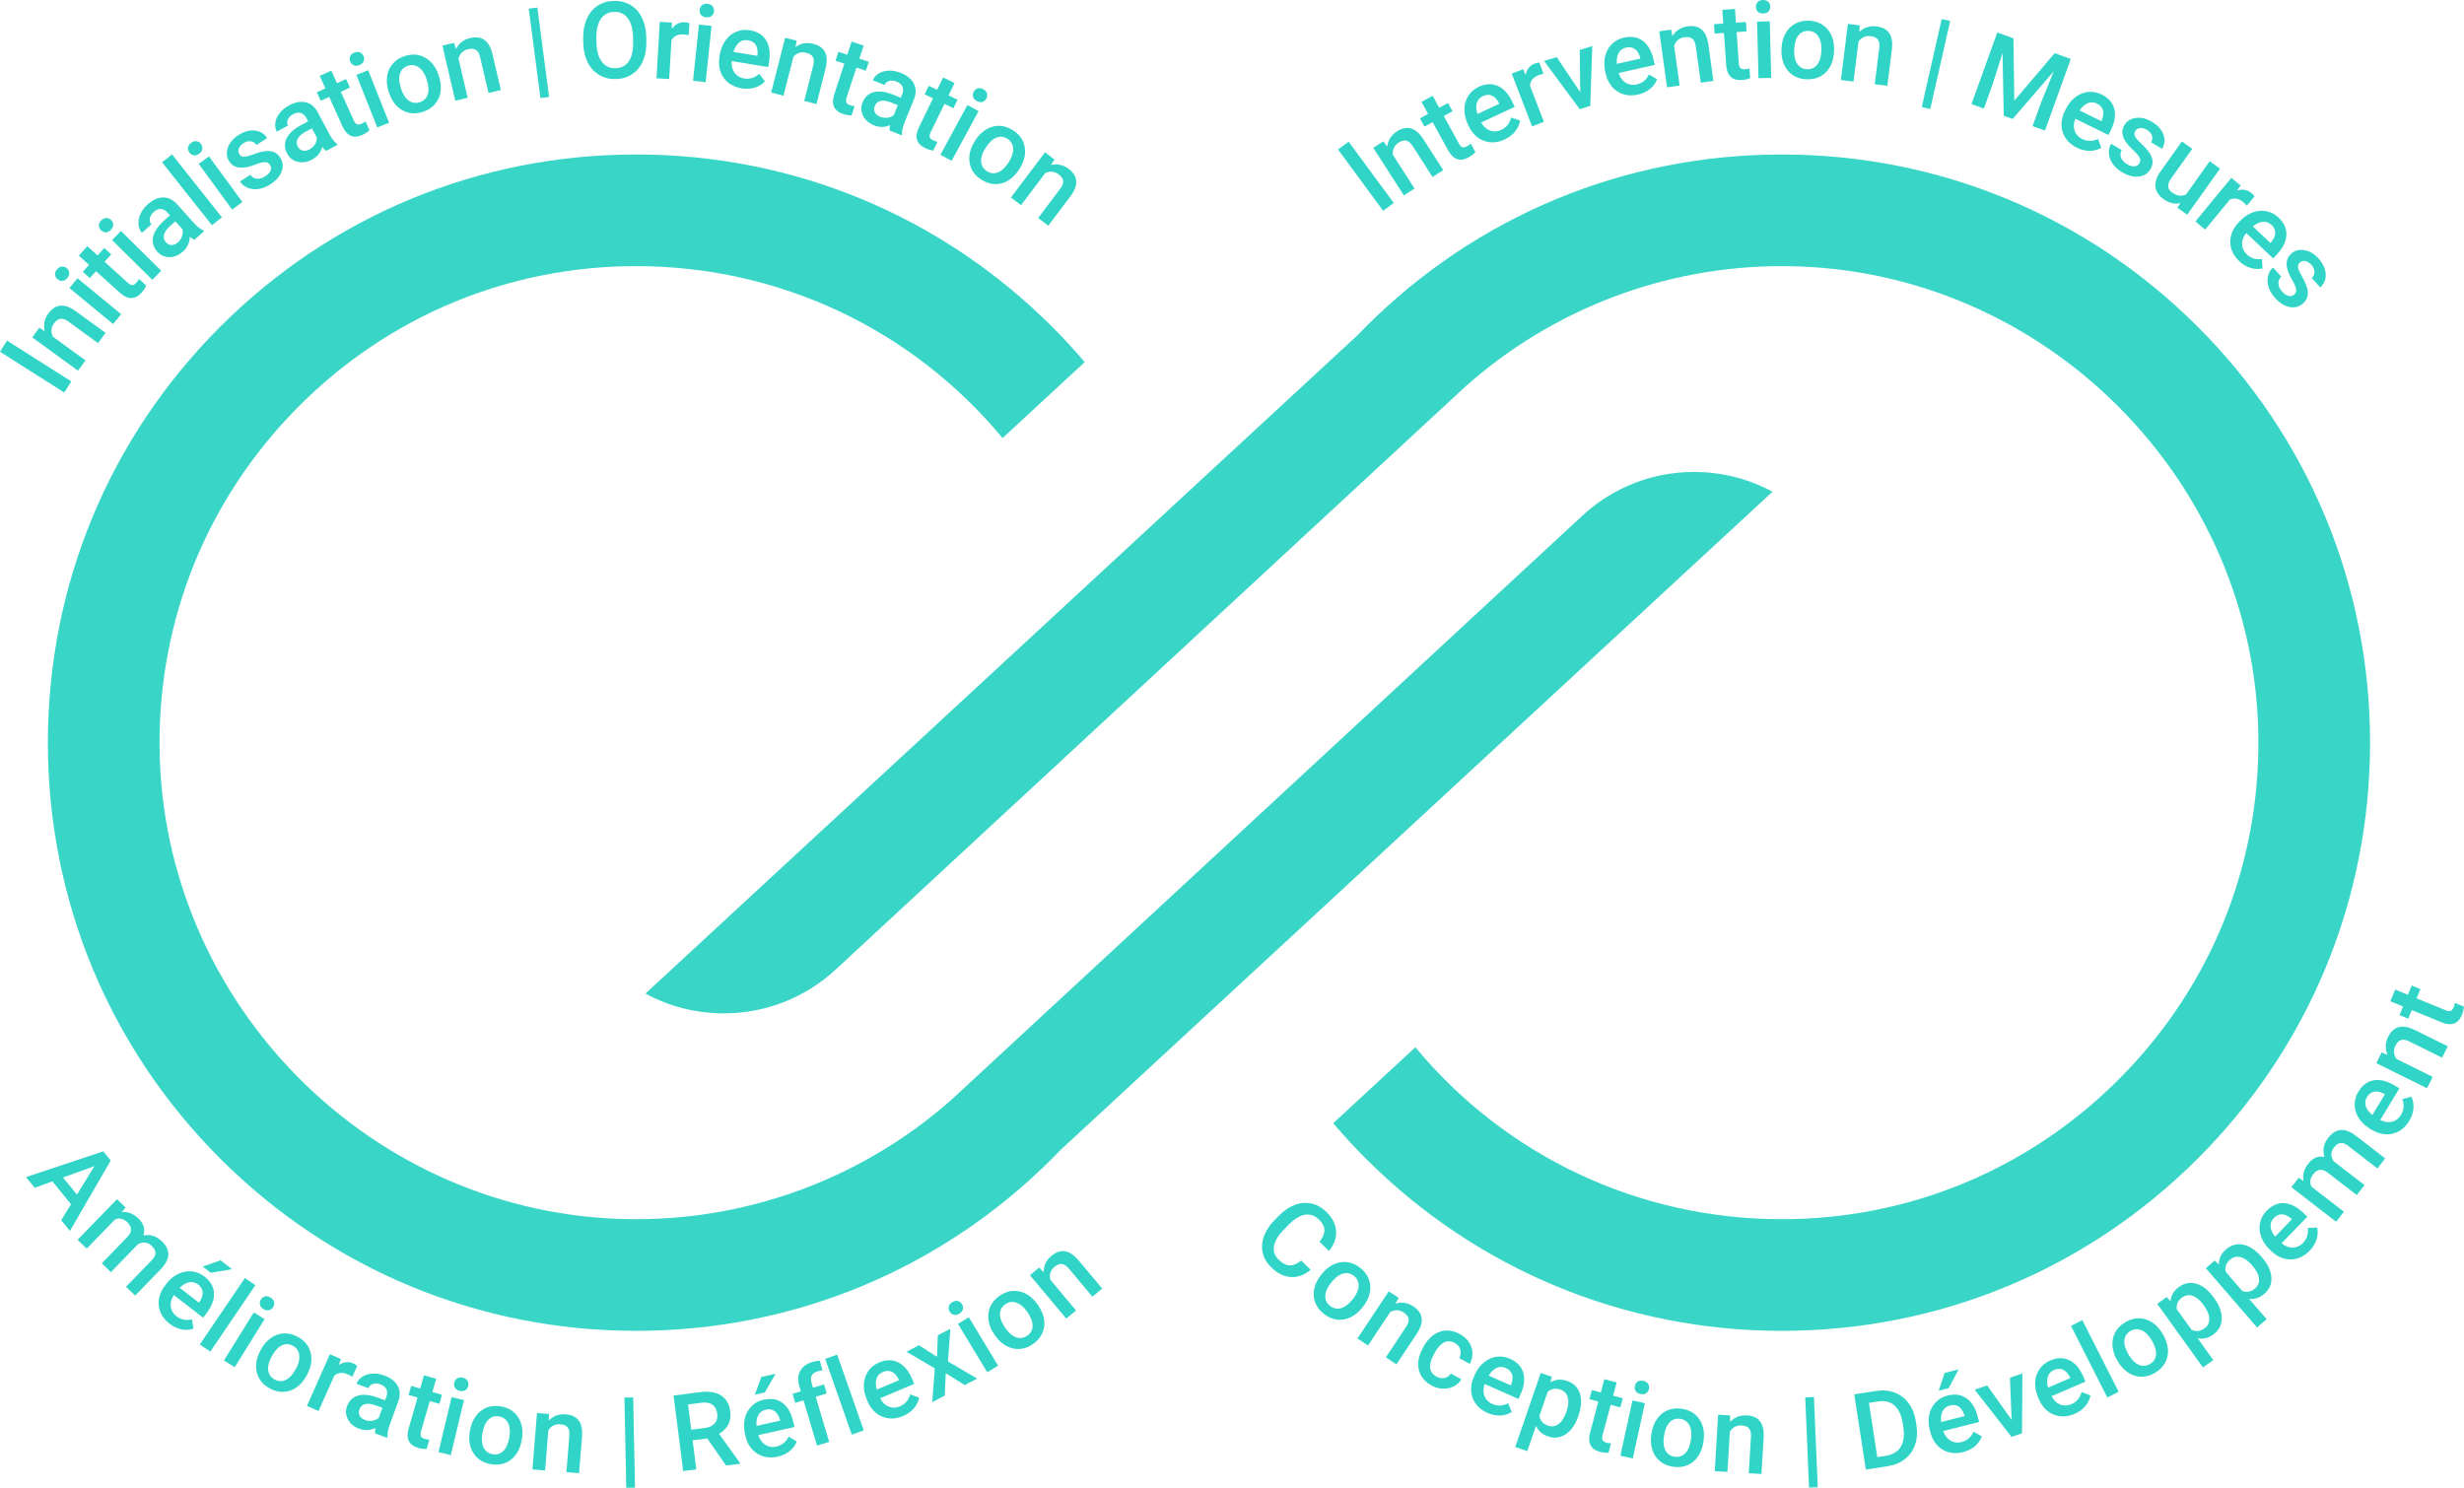 <?xml version="1.0" encoding="UTF-8"?>
<svg id="Layer_3" data-name="Layer 3" xmlns="http://www.w3.org/2000/svg" viewBox="0 0 1909.92 1153.43">
  <defs>
    <style>
      .cls-1 {
        fill: #39d6c8;
      }

      .cls-2 {
        fill: #30d5c8;
      }
    </style>
  </defs>
  <g>
    <path class="cls-1" d="M1381.12,1031.76c-121.8,0-236.31-47.44-322.44-133.56-8.76-8.76-17.21-17.92-25.27-27.41l63.69-58.9c69.84,84.24,172.89,133.31,284.01,133.31,99.1,0,192.2-38.84,262.17-109.37,69.96-70.52,108.05-163.94,107.26-263.06-1.59-199.98-165.58-364.37-365.55-366.43l-3.9-.02c-90.28,0-177.26,33.06-244.91,93.09l-488.47,452.29c-23.62,21.88-54.35,33.92-86.52,33.92-21.74,0-42.49-5.31-60.88-15.34l552.19-510.61,1.97-2.03c1.39-1.44,2.79-2.88,4.21-4.31,86.12-86.12,200.64-133.56,322.44-133.56s236.31,47.44,322.43,133.56c86.12,86.12,133.56,200.63,133.56,322.44s-47.44,236.31-133.56,322.43c-86.12,86.12-200.63,133.56-322.43,133.56Z"/>
    <path class="cls-1" d="M493.1,1031.76c-121.8,0-236.31-47.44-322.43-133.56-86.12-86.12-133.56-200.63-133.56-322.44s47.44-236.31,133.56-322.44c86.13-86.12,200.64-133.56,322.43-133.56s236.31,47.43,322.44,133.56c8.76,8.76,17.21,17.92,25.27,27.41l-63.69,58.9c-69.84-84.24-172.89-133.31-284.01-133.31-99.1,0-192.2,38.84-262.17,109.37-69.96,70.51-108.05,163.94-107.26,263.06,1.59,199.98,165.57,364.36,365.54,366.43l3.88.02c90.28,0,177.27-33.06,244.93-93.09l488.47-452.29c23.62-21.88,54.35-33.93,86.52-33.93,21.74,0,42.49,5.31,60.88,15.35l-552.19,510.61-1.98,2.04c-1.39,1.44-2.78,2.87-4.2,4.3-86.12,86.12-200.64,133.56-322.44,133.56Z"/>
  </g>
  <g>
    <path class="cls-2" d="M55.29,295.7l-5.47,8.62L0,272.69l5.47-8.62,49.81,31.63Z"/>
    <path class="cls-2" d="M30.47,254.06l4.26,2.75c-1.26-4.93-.33-9.52,2.77-13.78,5.38-7.38,12.34-8.06,20.89-2.03l23.42,17.06-5.8,7.96-22.96-16.73c-2.25-1.64-4.27-2.37-6.06-2.18-1.79.18-3.49,1.38-5.09,3.58-2.34,3.21-2.63,6.66-.87,10.35l25.22,18.38-5.8,7.96-35.44-25.82,5.46-7.5Z"/>
    <path class="cls-2" d="M44.64,216.55c-1.17-.96-1.83-2.13-1.99-3.51-.16-1.38.33-2.75,1.46-4.13,1.13-1.38,2.4-2.12,3.79-2.24,1.39-.11,2.67.31,3.84,1.27,1.15.95,1.79,2.11,1.93,3.48.14,1.38-.35,2.75-1.49,4.13s-2.39,2.12-3.76,2.23c-1.37.11-2.63-.3-3.78-1.25ZM93.92,243.61l-6.26,7.6-33.84-27.89,6.26-7.6,33.84,27.89Z"/>
    <path class="cls-2" d="M67.71,190.89l7.91,7.14,5.19-5.74,5.41,4.89-5.19,5.74,18.16,16.41c1.24,1.12,2.36,1.69,3.36,1.69,1,0,2.06-.62,3.21-1.88.76-.84,1.43-1.78,2.01-2.83l5.65,5.11c-1.04,2.08-2.26,3.89-3.66,5.44-5.07,5.61-10.7,5.62-16.9.03l-18.44-16.65-4.84,5.35-5.41-4.89,4.84-5.35-7.91-7.15,6.6-7.31Z"/>
    <path class="cls-2" d="M78.31,178.54c-1.08-1.06-1.63-2.29-1.67-3.67-.04-1.38.57-2.71,1.82-3.98,1.25-1.27,2.58-1.9,3.97-1.89,1.39.01,2.63.55,3.71,1.61,1.06,1.04,1.6,2.26,1.62,3.64.02,1.38-.6,2.71-1.85,3.98-1.25,1.27-2.57,1.9-3.94,1.89-1.38,0-2.59-.54-3.65-1.58ZM124.98,209.9l-6.92,7.01-31.21-30.8,6.92-7.01,31.21,30.8Z"/>
    <path class="cls-2" d="M150.74,185.89c-.88-.33-2.07-1.1-3.58-2.29-.15,4.53-1.91,8.31-5.29,11.34-3.28,2.94-6.79,4.41-10.54,4.4-3.75-.01-6.86-1.39-9.33-4.15-3.12-3.48-4.23-7.31-3.31-11.49.91-4.18,3.77-8.42,8.58-12.74l4.49-4.03-1.92-2.14c-1.52-1.69-3.2-2.62-5.06-2.78-1.86-.17-3.75.62-5.68,2.35-1.67,1.5-2.66,3.14-2.98,4.93-.32,1.79.1,3.33,1.26,4.62l-7.33,6.58c-1.61-1.79-2.52-4-2.73-6.62-.21-2.62.3-5.29,1.55-8.01,1.25-2.72,3.13-5.2,5.64-7.46,3.82-3.43,7.73-5.2,11.72-5.32,4-.12,7.58,1.53,10.77,4.96l13.21,14.72c2.63,2.94,5.15,4.91,7.54,5.92l.46.51-7.48,6.71ZM137.95,187.85c1.45-1.3,2.49-2.87,3.14-4.72.65-1.85.76-3.66.34-5.42l-5.52-6.15-3.95,3.55c-2.71,2.44-4.33,4.74-4.85,6.91-.52,2.17,0,4.12,1.55,5.85,1.26,1.41,2.74,2.11,4.42,2.1,1.68,0,3.31-.71,4.88-2.12Z"/>
    <path class="cls-2" d="M172.02,168.48l-7.72,6.12-38.68-48.77,7.71-6.12,38.68,48.77Z"/>
    <path class="cls-2" d="M146.82,118.23c-.89-1.22-1.25-2.52-1.06-3.89.18-1.37.99-2.59,2.43-3.64,1.44-1.05,2.85-1.46,4.22-1.23,1.37.23,2.51.96,3.4,2.18.88,1.2,1.21,2.48,1.01,3.85-.2,1.37-1.02,2.58-2.46,3.64-1.44,1.05-2.84,1.47-4.19,1.24-1.36-.23-2.47-.94-3.35-2.14ZM187.88,156.63l-7.95,5.82-25.9-35.39,7.95-5.82,25.9,35.38Z"/>
    <path class="cls-2" d="M209.36,127.89c-.95-1.48-2.28-2.21-4-2.2-1.71.01-4.17.63-7.36,1.85-3.2,1.22-6.03,1.99-8.5,2.3-5.42.67-9.35-.9-11.8-4.69-2.05-3.18-2.42-6.7-1.12-10.56,1.3-3.86,4.02-7.12,8.16-9.79,4.41-2.84,8.67-4.04,12.79-3.61,4.12.43,7.3,2.38,9.54,5.86l-8.28,5.33c-1.02-1.59-2.47-2.53-4.33-2.83-1.86-.29-3.77.19-5.72,1.45-1.82,1.17-3.03,2.55-3.63,4.13-.61,1.58-.45,3.07.45,4.48.82,1.27,1.99,1.92,3.51,1.93,1.52.02,4.14-.66,7.85-2.04,3.71-1.38,6.81-2.17,9.29-2.37,2.49-.2,4.63.1,6.42.9,1.79.81,3.32,2.2,4.6,4.17,2.14,3.32,2.49,6.89,1.07,10.71-1.42,3.83-4.36,7.17-8.81,10.04-3.02,1.95-6.06,3.14-9.13,3.57s-5.87.12-8.42-.94c-2.55-1.06-4.53-2.69-5.95-4.89l8.04-5.18c1.37,1.88,3.08,2.91,5.12,3.09,2.04.18,4.19-.46,6.44-1.91,2.18-1.41,3.57-2.89,4.17-4.45.6-1.56.47-3.01-.39-4.35Z"/>
    <path class="cls-2" d="M252.76,116.99c-.78-.53-1.75-1.56-2.93-3.08-1.22,4.36-3.84,7.61-7.84,9.75-3.88,2.08-7.65,2.66-11.28,1.76-3.64-.9-6.33-2.99-8.07-6.25-2.2-4.12-2.36-8.1-.48-11.94,1.88-3.84,5.67-7.28,11.37-10.32l5.33-2.85-1.36-2.54c-1.07-2-2.49-3.3-4.25-3.91-1.76-.6-3.79-.3-6.08.93-1.98,1.06-3.33,2.42-4.07,4.08-.74,1.66-.69,3.26.12,4.78l-8.69,4.64c-1.13-2.12-1.49-4.48-1.07-7.08.42-2.6,1.56-5.07,3.42-7.41,1.86-2.34,4.28-4.31,7.26-5.9,4.53-2.42,8.75-3.21,12.65-2.37,3.91.84,7,3.3,9.28,7.38l9.32,17.44c1.86,3.48,3.83,5.99,5.92,7.55l.32.61-8.86,4.74ZM239.87,115.83c1.72-.92,3.11-2.2,4.18-3.84,1.07-1.64,1.61-3.37,1.62-5.18l-3.9-7.29-4.68,2.5c-3.22,1.72-5.34,3.57-6.36,5.56-1.02,1.99-.99,4,.11,6.05.89,1.67,2.15,2.7,3.79,3.1,1.64.4,3.38.1,5.24-.89Z"/>
    <path class="cls-2" d="M256.81,54.75l4.38,9.72,7.06-3.18,3,6.65-7.06,3.18,10.06,22.32c.69,1.53,1.49,2.49,2.4,2.9.91.41,2.14.26,3.69-.44,1.04-.47,2.03-1.06,2.97-1.78l3.13,6.95c-1.79,1.49-3.63,2.66-5.53,3.51-6.9,3.11-12.06.86-15.49-6.76l-10.21-22.65-6.58,2.96-3-6.65,6.58-2.96-4.38-9.72,8.98-4.05Z"/>
    <path class="cls-2" d="M271.46,47.7c-.56-1.41-.58-2.75-.06-4.03.52-1.28,1.61-2.25,3.27-2.91,1.66-.66,3.12-.7,4.4-.14,1.27.57,2.19,1.56,2.75,2.96.55,1.38.55,2.71.01,3.98-.54,1.28-1.64,2.24-3.29,2.9-1.66.66-3.11.71-4.37.15-1.26-.56-2.16-1.53-2.71-2.91ZM301.6,95.16l-9.15,3.64-16.21-40.74,9.15-3.64,16.21,40.74Z"/>
    <path class="cls-2" d="M301.25,71.03c-1.33-4.08-1.73-8.03-1.18-11.83.55-3.8,2-7.06,4.35-9.78,2.35-2.72,5.43-4.69,9.23-5.93,5.62-1.84,10.78-1.52,15.47.96,4.69,2.48,8.15,6.66,10.39,12.55l.75,2.18c1.34,4.11,1.75,8.04,1.23,11.79-.52,3.75-1.97,6.99-4.33,9.73-2.36,2.73-5.47,4.73-9.32,5.99-5.88,1.92-11.23,1.5-16.04-1.27-4.81-2.76-8.28-7.41-10.41-13.93l-.15-.46ZM310.88,68.78c1.4,4.29,3.38,7.36,5.95,9.21,2.56,1.85,5.43,2.26,8.58,1.23,3.16-1.03,5.22-3.07,6.17-6.11.96-3.04.66-6.93-.89-11.69-1.38-4.21-3.37-7.26-5.99-9.13-2.62-1.87-5.48-2.3-8.59-1.29-3.06,1-5.09,3-6.09,6.02-1,3.01-.72,6.94.86,11.76Z"/>
    <path class="cls-2" d="M351.97,33.23l1.43,4.87c2.27-4.55,5.97-7.43,11.1-8.62,8.89-2.07,14.61,1.96,17.14,12.11l6.58,28.22-9.59,2.24-6.45-27.67c-.63-2.71-1.68-4.58-3.16-5.61-1.47-1.03-3.54-1.23-6.2-.61-3.87.9-6.34,3.32-7.42,7.26l7.09,30.39-9.59,2.24-9.96-42.7,9.04-2.11Z"/>
    <path class="cls-2" d="M425.63,75.19l-6.71.88-9.1-69.35,6.71-.88,9.1,69.36Z"/>
    <path class="cls-2" d="M501.02,32.01c.12,5.78-.77,10.87-2.67,15.28-1.91,4.41-4.69,7.82-8.35,10.23-3.66,2.42-7.91,3.68-12.75,3.78-4.78.1-9.07-.97-12.86-3.23-3.79-2.26-6.75-5.52-8.88-9.8-2.13-4.28-3.27-9.24-3.42-14.88l-.07-3.32c-.12-5.75.79-10.85,2.73-15.3,1.95-4.45,4.75-7.88,8.41-10.29,3.66-2.42,7.9-3.68,12.71-3.78,4.81-.1,9.09.96,12.86,3.19,3.76,2.23,6.71,5.49,8.82,9.78,2.12,4.29,3.25,9.31,3.4,15.07l.07,3.28ZM490.71,29.15c-.14-6.54-1.48-11.52-4.03-14.95-2.55-3.43-6.09-5.1-10.63-5-4.43.09-7.86,1.91-10.28,5.43-2.42,3.52-3.59,8.46-3.51,14.81l.07,3.4c.14,6.48,1.51,11.47,4.11,14.95,2.6,3.48,6.14,5.18,10.63,5.08,4.54-.1,7.99-1.9,10.36-5.41,2.37-3.51,3.48-8.59,3.34-15.23l-.07-3.08Z"/>
    <path class="cls-2" d="M533.86,27.24c-1.28-.29-2.61-.48-3.99-.56-4.5-.26-7.64,1.29-9.41,4.65l-1.75,29.94-9.83-.57,2.55-43.78,9.39.55-.04,4.91c2.59-3.66,6-5.37,10.2-5.13,1.4.08,2.55.34,3.45.77l-.58,9.22Z"/>
    <path class="cls-2" d="M546.99,63.68l-9.79-1.02,4.56-43.61,9.79,1.02-4.56,43.61ZM542.33,7.66c.16-1.5.76-2.7,1.82-3.6,1.06-.89,2.47-1.25,4.25-1.06,1.77.19,3.09.83,3.96,1.92.86,1.1,1.22,2.4,1.06,3.9-.15,1.48-.77,2.66-1.84,3.54-1.07.88-2.49,1.23-4.27,1.04-1.77-.19-3.09-.82-3.94-1.9-.85-1.08-1.2-2.36-1.05-3.84Z"/>
    <path class="cls-2" d="M574.88,68.48c-6.16-1.02-10.83-3.79-14.01-8.3-3.18-4.51-4.24-9.99-3.17-16.44l.2-1.2c.72-4.32,2.19-8.04,4.42-11.16,2.23-3.12,5.01-5.38,8.33-6.77,3.33-1.39,6.84-1.78,10.55-1.17,5.89.98,10.13,3.61,12.72,7.9,2.59,4.29,3.31,9.88,2.17,16.75l-.65,3.92-28.27-4.69c-.3,3.62.42,6.64,2.17,9.07,1.75,2.43,4.21,3.9,7.38,4.43,4.45.74,8.38-.46,11.77-3.59l4.41,5.87c-2.16,2.3-4.81,3.92-7.94,4.87s-6.49,1.12-10.09.52ZM579.87,31.23c-2.67-.44-4.97.13-6.92,1.73-1.95,1.59-3.43,4.02-4.43,7.27l18.51,3.07.12-.72c.33-3.29-.13-5.89-1.37-7.81-1.24-1.92-3.21-3.1-5.9-3.55Z"/>
    <path class="cls-2" d="M617.54,31.54l-.97,4.98c4.11-3,8.71-3.85,13.82-2.55,8.85,2.25,12.07,8.46,9.65,18.63l-7.13,28.08-9.54-2.42,7-27.53c.68-2.7.61-4.84-.23-6.43-.84-1.59-2.58-2.72-5.22-3.4-3.85-.98-7.16.04-9.93,3.04l-7.68,30.25-9.54-2.42,10.8-42.5,9,2.29Z"/>
    <path class="cls-2" d="M669.44,35.35l-3.32,10.13,7.35,2.41-2.28,6.93-7.35-2.41-7.63,23.26c-.52,1.59-.58,2.84-.19,3.76.4.91,1.4,1.63,3.02,2.17,1.08.35,2.21.58,3.4.69l-2.38,7.24c-2.32-.11-4.48-.49-6.45-1.14-7.19-2.36-9.48-7.5-6.88-15.44l7.75-23.6-6.85-2.25,2.27-6.93,6.85,2.25,3.33-10.13,9.36,3.07Z"/>
    <path class="cls-2" d="M689.55,101.17c-.09-.94.07-2.34.48-4.22-4.13,1.85-8.3,1.93-12.51.23-4.08-1.65-6.94-4.16-8.58-7.54-1.64-3.37-1.76-6.77-.37-10.21,1.75-4.33,4.71-7.01,8.86-8.02s9.23-.31,15.21,2.11l5.6,2.27,1.08-2.67c.85-2.1.94-4.03.28-5.77-.67-1.74-2.2-3.1-4.6-4.07-2.08-.84-3.99-1.01-5.74-.51s-2.95,1.55-3.59,3.16l-9.13-3.7c.9-2.23,2.48-4.01,4.75-5.36,2.26-1.34,4.89-2.05,7.88-2.12,2.99-.07,6.05.52,9.18,1.79,4.76,1.93,8.07,4.66,9.93,8.19,1.86,3.54,1.95,7.49.28,11.85l-7.42,18.33c-1.48,3.66-2.15,6.78-2,9.38l-.26.64-9.32-3.77ZM682.18,90.53c1.8.73,3.68.98,5.62.75,1.95-.23,3.62-.93,5.02-2.08l3.1-7.66-4.92-1.99c-3.38-1.37-6.16-1.81-8.34-1.32-2.18.49-3.71,1.81-4.58,3.96-.71,1.75-.69,3.39.05,4.9.74,1.51,2.09,2.66,4.05,3.45Z"/>
    <path class="cls-2" d="M739.9,64.39l-4.65,9.59,6.96,3.38-3.19,6.56-6.96-3.38-10.69,22.02c-.73,1.51-.96,2.74-.69,3.7.27.96,1.17,1.81,2.7,2.55,1.02.5,2.11.88,3.28,1.14l-3.33,6.85c-2.29-.42-4.37-1.08-6.24-1.99-6.81-3.3-8.38-8.71-4.74-16.22l10.85-22.35-6.49-3.15,3.19-6.56,6.49,3.15,4.65-9.59,8.86,4.3Z"/>
    <path class="cls-2" d="M737.62,124.69l-8.66-4.69,20.9-38.55,8.66,4.69-20.9,38.55ZM754.75,71.14c.72-1.33,1.74-2.21,3.06-2.63,1.32-.42,2.76-.21,4.33.64,1.57.85,2.54,1.95,2.92,3.29.38,1.34.21,2.68-.51,4.01-.71,1.31-1.73,2.16-3.05,2.56-1.33.4-2.77.18-4.34-.67-1.57-.85-2.54-1.94-2.91-3.26-.37-1.32-.21-2.64.5-3.95Z"/>
    <path class="cls-2" d="M755.89,108.95c2.28-3.64,5.06-6.47,8.33-8.48,3.27-2.01,6.7-2.99,10.3-2.92,3.59.07,7.08,1.16,10.47,3.29,5.01,3.14,8.07,7.31,9.17,12.49,1.1,5.19.11,10.53-2.99,16.02l-1.19,1.98c-2.3,3.66-5.05,6.49-8.27,8.5s-6.63,2.97-10.24,2.91-7.13-1.17-10.57-3.32c-5.24-3.29-8.34-7.66-9.3-13.13-.96-5.46.38-11.1,4.03-16.92l.26-.41ZM763.78,114.9c-2.4,3.82-3.48,7.31-3.26,10.46.22,3.15,1.74,5.61,4.56,7.38,2.82,1.77,5.7,2.04,8.64.83,2.95-1.21,5.75-3.94,8.4-8.17,2.35-3.75,3.41-7.24,3.18-10.45-.24-3.21-1.74-5.68-4.51-7.42-2.72-1.71-5.57-1.98-8.52-.82-2.96,1.16-5.79,3.89-8.49,8.19Z"/>
    <path class="cls-2" d="M817.42,123.69l-2.83,4.21c4.95-1.17,9.52-.18,13.73,3,7.29,5.5,7.85,12.47,1.68,20.92l-17.45,23.13-7.86-5.93,17.11-22.68c1.68-2.22,2.44-4.23,2.28-6.02s-1.32-3.51-3.5-5.15c-3.17-2.39-6.61-2.74-10.33-1.04l-18.79,24.91-7.86-5.93,26.41-35.01,7.41,5.59Z"/>
  </g>
  <g>
    <path class="cls-2" d="M55.04,933.59l-14.44-17.72-13.67,4.97-6.73-8.26,59.83-19.99,5.81,7.13-31.64,54.58-6.76-8.29,7.6-12.42ZM48.83,912.88l10.8,13.26,13.58-22.09-24.38,8.83Z"/>
    <path class="cls-2" d="M97.37,936.17l-2.99,3.48c4.71-.43,8.99,1.21,12.83,4.94,4.21,4.08,5.52,8.49,3.95,13.21,5.41-1,10.19.52,14.34,4.54,3.47,3.37,5.12,6.83,4.96,10.4-.17,3.57-2.05,7.24-5.64,11.02l-20.07,20.68-7.07-6.86,19.87-20.47c1.94-2,2.92-3.88,2.95-5.66.03-1.78-.96-3.64-2.98-5.6-1.61-1.56-3.34-2.41-5.2-2.53-1.86-.12-3.66.31-5.43,1.31l-20.91,21.61-7.07-6.86,20.1-20.71c3.5-3.8,3.4-7.48-.28-11.06-2.83-2.75-5.96-3.54-9.38-2.38l-22.13,22.8-7.07-6.86,30.54-31.47,6.66,6.46Z"/>
    <path class="cls-2" d="M131.5,1026.28c-4.94-3.82-7.73-8.47-8.39-13.95-.66-5.48,1.01-10.81,5.01-15.98l.74-.96c2.68-3.46,5.74-6.04,9.18-7.73,3.44-1.69,6.96-2.36,10.55-2.01,3.59.35,6.87,1.68,9.84,3.98,4.72,3.66,7.2,7.99,7.45,12.99.24,5-1.77,10.26-6.04,15.78l-2.43,3.14-22.66-17.54c-1.98,3.04-2.78,6.05-2.39,9.01s1.85,5.43,4.39,7.4c3.57,2.76,7.59,3.57,12.07,2.42l1.1,7.26c-2.99,1-6.09,1.17-9.29.52-3.2-.65-6.25-2.09-9.13-4.33ZM153.57,995.85c-2.14-1.65-4.44-2.24-6.91-1.76-2.47.48-4.92,1.91-7.35,4.3l14.84,11.49.45-.58c1.85-2.74,2.68-5.25,2.49-7.52-.18-2.28-1.35-4.25-3.51-5.92ZM170.93,977.06l8.88,6.87-16.39,2.84-6.24-4.85,13.75-4.86Z"/>
    <path class="cls-2" d="M163.01,1047.86l-8.15-5.53,34.95-51.51,8.15,5.53-34.95,51.51Z"/>
    <path class="cls-2" d="M181.94,1059.93l-8.36-5.2,23.15-37.24,8.36,5.2-23.15,37.24ZM202.23,1007.5c.8-1.28,1.87-2.1,3.21-2.44,1.34-.34,2.77-.04,4.29.9,1.51.94,2.42,2.09,2.72,3.46.3,1.36.05,2.69-.75,3.97-.79,1.26-1.85,2.06-3.2,2.38-1.35.32-2.78.01-4.29-.93s-2.42-2.08-2.71-3.43c-.29-1.34-.05-2.65.74-3.91Z"/>
    <path class="cls-2" d="M202.16,1046.41c2.02-3.79,4.6-6.8,7.72-9.04s6.48-3.44,10.07-3.62c3.59-.18,7.15.67,10.67,2.56,5.22,2.79,8.56,6.73,10.01,11.83s.83,10.49-1.87,16.19l-1.05,2.06c-2.04,3.81-4.59,6.83-7.66,9.05-3.07,2.22-6.41,3.42-10.02,3.61-3.61.19-7.2-.68-10.77-2.59-5.46-2.92-8.85-7.07-10.19-12.45-1.33-5.38-.38-11.1,2.85-17.16l.23-.43ZM210.45,1051.81c-2.13,3.98-2.97,7.53-2.53,10.67.44,3.13,2.13,5.48,5.06,7.04,2.93,1.57,5.82,1.64,8.68.23,2.86-1.41,5.46-4.33,7.82-8.73,2.09-3.91,2.9-7.45,2.45-10.64s-2.13-5.55-5.01-7.09c-2.84-1.52-5.69-1.59-8.56-.23-2.87,1.36-5.5,4.28-7.9,8.76Z"/>
    <path class="cls-2" d="M273.08,1067.4c-1.1-.72-2.28-1.36-3.54-1.92-4.12-1.83-7.6-1.48-10.44,1.04l-12.17,27.41-9-3.99,17.79-40.08,8.59,3.81-1.77,4.58c3.72-2.52,7.5-2.92,11.36-1.21,1.28.57,2.27,1.21,2.96,1.93l-3.79,8.43Z"/>
    <path class="cls-2" d="M290.71,1111.26c-.12-.93,0-2.35.33-4.23-4.06,2-8.23,2.22-12.49.67-4.14-1.51-7.08-3.92-8.84-7.23-1.75-3.31-2-6.71-.73-10.19,1.6-4.39,4.46-7.17,8.58-8.33,4.12-1.16,9.21-.63,15.28,1.58l5.67,2.07.99-2.7c.78-2.13.8-4.06.08-5.77-.73-1.72-2.31-3.02-4.75-3.91-2.11-.77-4.03-.87-5.75-.31-1.73.56-2.89,1.66-3.48,3.28l-9.25-3.37c.82-2.26,2.34-4.1,4.56-5.52,2.21-1.42,4.81-2.22,7.8-2.4,2.98-.18,6.06.31,9.23,1.47,4.82,1.76,8.23,4.37,10.21,7.84,1.99,3.47,2.22,7.41.69,11.83l-6.77,18.58c-1.35,3.71-1.91,6.85-1.67,9.44l-.24.65-9.44-3.44ZM282.97,1100.89c1.83.67,3.71.85,5.65.55,1.94-.3,3.58-1.05,4.94-2.25l2.83-7.77-4.99-1.82c-3.43-1.25-6.22-1.59-8.38-1.03s-3.64,1.94-4.43,4.12c-.65,1.78-.57,3.41.22,4.89.8,1.48,2.19,2.59,4.17,3.31Z"/>
    <path class="cls-2" d="M338.09,1068.95l-2.95,10.24,7.44,2.14-2.02,7.01-7.44-2.14-6.77,23.52c-.46,1.61-.48,2.86-.05,3.76.43.9,1.46,1.58,3.1,2.05,1.09.31,2.23.5,3.42.56l-2.11,7.32c-2.33-.02-4.49-.32-6.49-.9-7.27-2.09-9.75-7.15-7.44-15.18l6.88-23.87-6.93-2,2.02-7.01,6.93,2,2.95-10.24,9.46,2.73Z"/>
    <path class="cls-2" d="M349.44,1128.09l-9.58-2.29,10.2-42.65,9.58,2.29-10.2,42.65ZM352.11,1071.93c.35-1.47,1.11-2.58,2.28-3.33,1.17-.75,2.62-.92,4.35-.5,1.73.41,2.96,1.22,3.67,2.42s.89,2.53.54,4c-.34,1.45-1.11,2.53-2.28,3.27-1.17.73-2.63.89-4.36.48-1.73-.41-2.95-1.21-3.66-2.39-.7-1.18-.88-2.5-.54-3.94Z"/>
    <path class="cls-2" d="M364.34,1108.88c.73-4.23,2.22-7.91,4.48-11.01,2.26-3.11,5.06-5.31,8.41-6.62,3.35-1.3,6.99-1.62,10.94-.94,5.83,1,10.24,3.69,13.23,8.07,2.99,4.38,4.1,9.7,3.33,15.95l-.35,2.28c-.73,4.26-2.2,7.93-4.42,11-2.21,3.07-5,5.27-8.37,6.58-3.36,1.31-7.04,1.63-11.04.94-6.1-1.05-10.63-3.91-13.59-8.6-2.97-4.69-3.87-10.42-2.71-17.18l.08-.48ZM373.9,1111.38c-.76,4.45-.44,8.09.96,10.92,1.4,2.83,3.75,4.53,7.02,5.09,3.28.56,6.04-.28,8.31-2.52,2.26-2.24,3.82-5.83,4.66-10.76.75-4.37.41-7.99-1.03-10.87-1.44-2.88-3.77-4.59-6.99-5.15-3.17-.54-5.9.28-8.2,2.48-2.3,2.2-3.87,5.8-4.73,10.8Z"/>
    <path class="cls-2" d="M425.51,1096.23l-.13,5.07c3.55-3.64,7.95-5.25,13.2-4.82,9.1.74,13.31,6.33,12.62,16.76l-2.35,28.88-9.81-.8,2.3-28.32c.23-2.77-.21-4.88-1.3-6.31-1.09-1.43-3-2.26-5.71-2.48-3.96-.32-7.05,1.23-9.28,4.65l-2.53,31.1-9.82-.8,3.55-43.71,9.25.75Z"/>
    <path class="cls-2" d="M492.21,1153.29l-6.77.14-1.42-69.94,6.77-.14,1.42,69.94Z"/>
    <path class="cls-2" d="M548.2,1115.19l-11.34,1.45,2.88,22.51-10.17,1.3-7.5-58.53,20.58-2.64c6.75-.87,12.16-.02,16.22,2.54,4.06,2.56,6.46,6.71,7.19,12.45.5,3.92-.02,7.31-1.57,10.2-1.55,2.88-3.92,5.25-7.12,7.11l16.27,22.69.07.52-10.89,1.4-14.62-21.01ZM535.81,1108.44l10.45-1.34c3.43-.44,6-1.65,7.71-3.62,1.71-1.98,2.37-4.46,1.99-7.47-.4-3.14-1.6-5.45-3.61-6.93-2-1.49-4.77-2.03-8.32-1.63l-10.73,1.37,2.51,19.62Z"/>
    <path class="cls-2" d="M602.88,1129.27c-6.09,1.36-11.46.54-16.1-2.45-4.64-2.99-7.67-7.68-9.09-14.06l-.26-1.19c-.95-4.27-.98-8.27-.08-12,.9-3.73,2.63-6.86,5.19-9.4,2.56-2.54,5.68-4.21,9.34-5.03,5.83-1.3,10.75-.44,14.75,2.57s6.77,7.92,8.29,14.72l.86,3.88-27.97,6.24c1.08,3.47,2.88,6,5.41,7.6,2.53,1.6,5.36,2.04,8.5,1.34,4.4-.98,7.59-3.56,9.57-7.74l6.28,3.79c-1.14,2.94-2.99,5.44-5.54,7.48-2.55,2.05-5.6,3.47-9.16,4.26ZM590.19,1067.49l10.96-2.44-8.29,14.43-7.72,1.7,5.04-13.69ZM593.56,1092.86c-2.64.59-4.56,1.99-5.77,4.19-1.21,2.21-1.67,5.01-1.39,8.41l18.32-4.08-.16-.71c-.93-3.17-2.33-5.41-4.2-6.73-1.87-1.31-4.14-1.67-6.8-1.08Z"/>
    <path class="cls-2" d="M633.29,1120.67l-10.45-35.03-6.41,1.91-2.08-6.99,6.41-1.91-1.15-3.85c-1.39-4.66-1.17-8.65.66-11.95,1.83-3.31,5.08-5.66,9.74-7.05,1.66-.49,3.49-.79,5.49-.88l1.97,7.45c-1.1.1-2.33.36-3.71.77-4.5,1.34-6.07,4.33-4.68,8.97l1.11,3.73,8.54-2.55,2.08,6.99-8.54,2.55,10.45,35.03-9.44,2.82Z"/>
    <path class="cls-2" d="M669.54,1108.95l-9.29,3.26-20.62-58.74,9.29-3.26,20.62,58.74Z"/>
    <path class="cls-2" d="M700.07,1097.77c-5.75,2.43-11.17,2.59-16.27.49-5.1-2.11-8.93-6.17-11.48-12.2l-.47-1.12c-1.71-4.03-2.45-7.96-2.24-11.79.21-3.83,1.35-7.22,3.41-10.18,2.06-2.96,4.83-5.17,8.28-6.63,5.5-2.33,10.49-2.37,14.97-.13,4.48,2.24,8.08,6.57,10.8,12.99l1.55,3.66-26.39,11.17c1.68,3.22,3.91,5.38,6.69,6.5,2.77,1.11,5.64,1.04,8.6-.21,4.16-1.76,6.83-4.87,8.02-9.33l6.86,2.6c-.6,3.1-1.96,5.88-4.1,8.36-2.14,2.47-4.88,4.42-8.24,5.84ZM684.35,1063.63c-2.49,1.05-4.13,2.77-4.92,5.16-.79,2.39-.74,5.23.15,8.52l17.28-7.31-.28-.67c-1.48-2.95-3.26-4.9-5.34-5.86-2.08-.95-4.37-.9-6.88.16Z"/>
    <path class="cls-2" d="M726.27,1051.87l.69-16.65,9.69-5.08-1.84,25.36,22.61,13.26-9.62,5.05-14.72-9.21-.75,17.33-9.69,5.08,1.93-26.14-21.88-12.91,9.62-5.05,13.95,8.97Z"/>
    <path class="cls-2" d="M736.15,1016.87c-.78-1.29-1.02-2.62-.72-3.97.3-1.35,1.22-2.49,2.75-3.41,1.53-.92,2.96-1.21,4.31-.85,1.35.35,2.41,1.18,3.2,2.47.77,1.27.99,2.58.67,3.93-.32,1.35-1.25,2.48-2.77,3.4-1.53.92-2.96,1.21-4.29.86-1.33-.35-2.38-1.16-3.15-2.43ZM773.65,1058.76l-8.43,5.09-22.67-37.54,8.43-5.09,22.67,37.54Z"/>
    <path class="cls-2" d="M770.77,1034.62c-2.46-3.52-3.97-7.19-4.54-10.99-.57-3.8-.12-7.34,1.35-10.62,1.47-3.28,3.85-6.06,7.13-8.35,4.86-3.38,9.88-4.56,15.09-3.54,5.2,1.02,9.73,4.03,13.57,9.02l1.35,1.87c2.47,3.55,4,7.19,4.58,10.94.58,3.74.14,7.26-1.34,10.56-1.47,3.3-3.87,6.1-7.2,8.42-5.08,3.54-10.32,4.67-15.72,3.42-5.4-1.26-10.07-4.7-13.99-10.33l-.28-.4ZM779.34,1029.69c2.58,3.7,5.36,6.07,8.35,7.1,2.99,1.03,5.85.6,8.57-1.3,2.73-1.9,4.11-4.44,4.15-7.63.04-3.19-1.37-6.83-4.23-10.93-2.53-3.64-5.32-5.97-8.37-7.01-3.04-1.04-5.91-.63-8.59,1.24-2.64,1.84-4,4.34-4.1,7.52-.09,3.18,1.31,6.85,4.22,11.02Z"/>
    <path class="cls-2" d="M805.46,982.67l3.47,3.7c-.03-5.08,1.98-9.32,6.02-12.7,7-5.86,13.92-4.84,20.76,3.08l18.6,22.22-7.55,6.32-18.24-21.78c-1.79-2.13-3.57-3.33-5.35-3.58-1.78-.25-3.72.5-5.81,2.25-3.04,2.55-4.16,5.83-3.35,9.83l20.03,23.93-7.55,6.32-28.15-33.62,7.12-5.96Z"/>
  </g>
  <g>
    <path class="cls-2" d="M1080.34,157.36l-8.23,6.05-34.97-47.53,8.23-6.05,34.97,47.53Z"/>
    <path class="cls-2" d="M1072.28,109.56l2.98,4.11c.61-5.05,3.13-9,7.57-11.84,7.68-4.93,14.42-3.04,20.21,5.67l15.65,24.38-8.29,5.32-15.35-23.91c-1.5-2.34-3.12-3.75-4.86-4.23-1.73-.48-3.75.02-6.04,1.5-3.34,2.15-4.86,5.26-4.56,9.33l16.86,26.26-8.29,5.32-23.69-36.9,7.81-5.01Z"/>
    <path class="cls-2" d="M1110.48,74.23l5.13,9.34,6.78-3.73,3.51,6.39-6.78,3.73,11.79,21.45c.81,1.47,1.68,2.37,2.62,2.7.94.33,2.15.09,3.64-.73.99-.55,1.94-1.22,2.82-2.01l3.67,6.68c-1.67,1.63-3.41,2.94-5.23,3.94-6.63,3.64-11.96,1.81-15.98-5.51l-11.97-21.77-6.32,3.47-3.51-6.39,6.32-3.48-5.13-9.34,8.63-4.74Z"/>
    <path class="cls-2" d="M1166.41,108.08c-5.66,2.63-11.07,2.99-16.25,1.06s-9.14-5.85-11.9-11.78l-.51-1.1c-1.85-3.97-2.73-7.87-2.66-11.71.08-3.84,1.1-7.27,3.05-10.29s4.64-5.33,8.04-6.92c5.41-2.52,10.4-2.74,14.96-.66,4.56,2.08,8.31,6.28,11.25,12.6l1.68,3.6-25.98,12.09c1.8,3.16,4.1,5.24,6.91,6.26,2.81,1.02,5.68.85,8.59-.51,4.09-1.9,6.65-5.11,7.69-9.61l6.95,2.35c-.49,3.12-1.75,5.95-3.8,8.5-2.05,2.55-4.72,4.59-8.03,6.13ZM1149.48,74.51c-2.45,1.14-4.03,2.92-4.74,5.33-.71,2.42-.56,5.25.45,8.51l17.01-7.92-.31-.66c-1.59-2.9-3.43-4.79-5.54-5.67-2.11-.88-4.4-.75-6.88.41Z"/>
    <path class="cls-2" d="M1196.45,57.18c-1.29.26-2.58.64-3.86,1.14-4.21,1.62-6.43,4.33-6.65,8.11l10.77,27.99-9.19,3.53-15.74-40.93,8.78-3.38,1.99,4.49c.85-4.41,3.24-7.37,7.18-8.88,1.31-.5,2.46-.74,3.46-.72l3.28,8.64Z"/>
    <path class="cls-2" d="M1224.91,71.45l-.42-32.71,9.72-3.01-1.54,46.38-8.17,2.53-27.61-37.35,9.75-3.02,18.27,27.18Z"/>
    <path class="cls-2" d="M1269.79,73.28c-6.09,1.37-11.46.57-16.1-2.41-4.65-2.98-7.69-7.66-9.13-14.04l-.27-1.19c-.96-4.27-1-8.27-.11-12,.89-3.73,2.61-6.87,5.17-9.41,2.56-2.54,5.67-4.23,9.33-5.05,5.82-1.31,10.74-.47,14.76,2.53,4.01,3,6.79,7.9,8.32,14.7l.88,3.87-27.95,6.3c1.09,3.47,2.9,5.99,5.43,7.58,2.53,1.59,5.37,2.03,8.5,1.32,4.4-.99,7.59-3.58,9.55-7.76l6.29,3.77c-1.14,2.94-2.98,5.44-5.52,7.5-2.54,2.05-5.59,3.48-9.15,4.29ZM1260.38,36.89c-2.64.59-4.56,2-5.76,4.21-1.2,2.21-1.66,5.01-1.36,8.41l18.3-4.13-.16-.71c-.94-3.17-2.34-5.41-4.21-6.71-1.87-1.31-4.14-1.66-6.8-1.06Z"/>
    <path class="cls-2" d="M1295.36,22.99l.98,4.98c2.67-4.33,6.62-6.85,11.84-7.57,9.05-1.25,14.37,3.29,15.96,13.62l3.97,28.7-9.76,1.35-3.9-28.14c-.38-2.76-1.26-4.71-2.63-5.87-1.37-1.16-3.41-1.55-6.12-1.18-3.93.55-6.62,2.73-8.05,6.56l4.28,30.91-9.75,1.35-6.02-43.44,9.19-1.27Z"/>
    <path class="cls-2" d="M1344.85,6.95l.74,10.63,7.72-.54.51,7.28-7.72.54,1.7,24.42c.12,1.67.53,2.85,1.24,3.55.71.69,1.92.98,3.61.86,1.13-.08,2.27-.29,3.41-.64l.53,7.6c-2.19.78-4.33,1.24-6.4,1.38-7.55.53-11.61-3.37-12.19-11.7l-1.73-24.78-7.2.5-.51-7.28,7.2-.5-.74-10.63,9.82-.69Z"/>
    <path class="cls-2" d="M1361.06,5.41c-.04-1.51.41-2.78,1.34-3.8.93-1.02,2.29-1.56,4.07-1.6,1.78-.04,3.17.42,4.17,1.39,1,.98,1.52,2.22,1.55,3.73.04,1.49-.42,2.73-1.37,3.74-.95,1.01-2.31,1.54-4.1,1.58-1.78.05-3.17-.41-4.15-1.37-.98-.96-1.49-2.18-1.53-3.67ZM1372.91,60.37l-9.84.25-1.11-43.84,9.84-.25,1.11,43.84Z"/>
    <path class="cls-2" d="M1380.9,37.61c.16-4.29,1.16-8.13,2.99-11.51,1.83-3.38,4.32-5.93,7.46-7.67,3.15-1.73,6.72-2.53,10.71-2.38,5.91.22,10.64,2.31,14.18,6.25,3.54,3.95,5.34,9.07,5.41,15.37l-.05,2.31c-.16,4.32-1.14,8.15-2.92,11.49-1.79,3.34-4.26,5.88-7.42,7.63-3.16,1.75-6.77,2.54-10.82,2.39-6.18-.23-11.05-2.48-14.61-6.73-3.56-4.26-5.21-9.81-4.95-16.67l.02-.49ZM1390.71,38.83c-.17,4.51.63,8.07,2.4,10.7,1.77,2.62,4.31,3.99,7.63,4.12,3.32.12,5.95-1.08,7.9-3.6,1.95-2.52,3.01-6.28,3.2-11.28.17-4.43-.65-7.97-2.46-10.64-1.81-2.66-4.34-4.06-7.61-4.18-3.21-.12-5.81,1.06-7.8,3.54-1.99,2.48-3.07,6.26-3.26,11.33Z"/>
    <path class="cls-2" d="M1441.56,19.67l-.34,5.06c3.7-3.49,8.17-4.91,13.39-4.26,9.06,1.13,13.03,6.89,11.9,17.28l-3.57,28.76-9.77-1.21,3.5-28.19c.34-2.76,0-4.88-1.03-6.36-1.03-1.48-2.9-2.38-5.61-2.72-3.94-.49-7.1.93-9.47,4.25l-3.85,30.97-9.77-1.21,5.41-43.52,9.21,1.15Z"/>
    <path class="cls-2" d="M1496.22,84.49l-6.6-1.49,15.42-68.23,6.6,1.49-15.42,68.23Z"/>
    <path class="cls-2" d="M1560.67,29.7l.67,48.32,31.31-36.79,12.47,4.49-20.01,55.51-9.61-3.46,6.6-18.3,9.78-24.13-31.82,36.87-6.9-2.49-.95-48.64-7.86,24.78-6.6,18.3-9.61-3.46,20.01-55.51,12.5,4.51Z"/>
    <path class="cls-2" d="M1609.95,114.55c-5.6-2.74-9.29-6.73-11.04-11.97-1.75-5.24-1.19-10.79,1.68-16.66l.54-1.09c1.93-3.93,4.4-7.07,7.43-9.42,3.03-2.35,6.34-3.72,9.93-4.1,3.58-.38,7.07.26,10.44,1.91,5.36,2.63,8.67,6.37,9.92,11.22,1.25,4.85.34,10.41-2.73,16.67l-1.75,3.57-25.73-12.6c-1.33,3.38-1.5,6.49-.52,9.31.98,2.82,2.91,4.94,5.8,6.36,4.05,1.98,8.15,1.96,12.31-.06l2.54,6.88c-2.73,1.58-5.73,2.38-9,2.39-3.27,0-6.54-.79-9.82-2.39ZM1625.42,80.29c-2.43-1.19-4.8-1.3-7.13-.33-2.32.97-4.44,2.87-6.33,5.7l16.85,8.25.32-.66c1.26-3.06,1.56-5.68.92-7.87-.64-2.19-2.19-3.89-4.64-5.09Z"/>
    <path class="cls-2" d="M1658.24,126.7c.9-1.51.96-3.03.19-4.56-.77-1.53-2.42-3.45-4.94-5.77-2.52-2.32-4.47-4.51-5.84-6.59-3.01-4.56-3.36-8.78-1.05-12.65,1.93-3.25,4.92-5.15,8.96-5.7,4.04-.55,8.17.43,12.4,2.94,4.5,2.68,7.48,5.96,8.93,9.84,1.45,3.88,1.12,7.6-1,11.15l-8.46-5.04c.97-1.62,1.17-3.34.6-5.14-.57-1.8-1.85-3.29-3.84-4.48-1.86-1.11-3.63-1.58-5.31-1.42-1.68.16-2.95.96-3.81,2.4-.77,1.3-.83,2.64-.17,4,.66,1.37,2.44,3.41,5.32,6.11,2.88,2.71,4.97,5.13,6.26,7.26,1.29,2.14,1.97,4.19,2.05,6.15.07,1.96-.49,3.95-1.69,5.97-2.02,3.39-5.06,5.3-9.12,5.73-4.06.43-8.37-.71-12.92-3.42-3.09-1.84-5.51-4.03-7.26-6.58-1.75-2.55-2.72-5.2-2.91-7.95-.19-2.75.39-5.25,1.73-7.51l8.22,4.89c-1.07,2.07-1.23,4.05-.48,5.96.75,1.91,2.28,3.55,4.57,4.92,2.23,1.33,4.18,1.91,5.84,1.75,1.67-.16,2.9-.92,3.72-2.29Z"/>
    <path class="cls-2" d="M1690.1,157.42c-4.33,1.09-8.66.09-12.99-3-3.87-2.76-5.99-5.99-6.37-9.67-.37-3.69.97-7.67,4.03-11.96l16.5-23.13,8.02,5.72-16.43,23.03c-3.23,4.53-2.97,8.14.79,10.82,3.89,2.78,7.52,3.26,10.87,1.44l18.29-25.63,8.02,5.72-25.47,35.69-7.55-5.39,2.3-3.64Z"/>
    <path class="cls-2" d="M1741.59,159.43c-.86-.99-1.83-1.93-2.89-2.8-3.48-2.87-6.93-3.47-10.33-1.8l-19.09,23.13-7.6-6.27,27.91-33.82,7.25,5.98-2.93,3.94c4.26-1.43,8.01-.8,11.26,1.88,1.08.89,1.86,1.78,2.33,2.66l-5.91,7.1Z"/>
    <path class="cls-2" d="M1735.74,202.5c-4.54-4.28-6.87-9.19-6.99-14.71-.12-5.52,2.06-10.66,6.55-15.41l.83-.88c3.01-3.18,6.3-5.45,9.9-6.79,3.59-1.35,7.16-1.67,10.69-.97,3.54.7,6.67,2.34,9.4,4.92,4.34,4.1,6.39,8.65,6.14,13.66-.25,5-2.77,10.04-7.55,15.11l-2.73,2.89-20.83-19.67c-2.27,2.84-3.36,5.75-3.26,8.74.1,2.99,1.31,5.59,3.65,7.79,3.28,3.1,7.21,4.29,11.77,3.59l.38,7.33c-3.08.7-6.18.57-9.3-.39-3.12-.96-6.01-2.69-8.66-5.2ZM1760.68,174.37c-1.96-1.85-4.2-2.66-6.71-2.43-2.51.24-5.09,1.42-7.74,3.56l13.64,12.88.5-.53c2.11-2.54,3.18-4.96,3.22-7.25.04-2.28-.93-4.36-2.92-6.24Z"/>
    <path class="cls-2" d="M1778.26,228.41c1.3-1.18,1.81-2.61,1.53-4.3-.29-1.69-1.29-4.01-3.01-6.97-1.72-2.96-2.93-5.63-3.63-8.02-1.53-5.24-.61-9.38,2.74-12.4,2.81-2.53,6.22-3.47,10.24-2.8,4.02.67,7.68,2.83,10.97,6.48,3.51,3.89,5.38,7.91,5.62,12.04.24,4.13-1.18,7.59-4.25,10.35l-6.59-7.31c1.4-1.27,2.1-2.84,2.1-4.73,0-1.88-.79-3.69-2.34-5.42-1.45-1.6-3-2.58-4.66-2.92-1.66-.34-3.11.05-4.35,1.17-1.12,1.01-1.57,2.27-1.34,3.77.23,1.5,1.32,3.98,3.27,7.42,1.95,3.44,3.23,6.37,3.83,8.79.6,2.42.65,4.58.14,6.48-.51,1.9-1.64,3.63-3.38,5.2-2.93,2.64-6.4,3.57-10.4,2.78-4-.79-7.78-3.15-11.33-7.09-2.41-2.67-4.07-5.48-4.99-8.44-.92-2.96-1.06-5.77-.42-8.46.64-2.68,1.93-4.9,3.87-6.66l6.4,7.1c-1.64,1.66-2.38,3.51-2.22,5.55.15,2.05,1.12,4.06,2.92,6.05,1.74,1.93,3.42,3.06,5.06,3.4,1.64.34,3.05-.02,4.23-1.09Z"/>
  </g>
  <g>
    <path class="cls-2" d="M1015.93,984.39c-4.82,4.09-9.92,5.98-15.28,5.67s-10.45-2.82-15.26-7.52c-3.36-3.29-5.54-6.98-6.55-11.07-1-4.1-.77-8.29.71-12.59,1.48-4.3,4.09-8.42,7.82-12.36l3.85-3.94c3.89-3.98,8.02-6.8,12.4-8.45,4.37-1.66,8.68-2.02,12.93-1.08,4.24.94,8.09,3.09,11.55,6.47,4.66,4.55,7.17,9.48,7.55,14.77.38,5.3-1.46,10.48-5.51,15.55l-7.3-7.14c2.62-3.37,3.87-6.43,3.76-9.16-.11-2.73-1.53-5.44-4.28-8.12-3.19-3.12-6.78-4.34-10.76-3.68-3.99.66-8.2,3.22-12.65,7.69l-3.66,3.74c-4.46,4.56-7.04,8.84-7.75,12.84-.71,3.99.51,7.53,3.66,10.61,2.88,2.81,5.68,4.28,8.39,4.4,2.71.12,5.74-1.14,9.07-3.77l7.3,7.14Z"/>
    <path class="cls-2" d="M1024.58,987.67c2.69-3.35,5.77-5.84,9.26-7.46,3.48-1.62,7-2.19,10.57-1.71,3.56.48,6.9,1.98,10.02,4.48,4.62,3.7,7.17,8.19,7.66,13.47s-1.12,10.47-4.82,15.56l-1.41,1.83c-2.71,3.37-5.77,5.87-9.2,7.48s-6.93,2.18-10.51,1.7c-3.58-.48-6.95-1.99-10.11-4.53-4.83-3.87-7.4-8.58-7.72-14.12-.32-5.54,1.67-10.98,5.96-16.34l.31-.38ZM1031.73,994.49c-2.82,3.52-4.31,6.86-4.45,10.02s1.08,5.78,3.67,7.86c2.59,2.08,5.42,2.69,8.49,1.82,3.07-.87,6.16-3.25,9.29-7.15,2.77-3.46,4.23-6.79,4.37-10.01.14-3.22-1.07-5.85-3.62-7.89-2.51-2.01-5.3-2.61-8.37-1.81-3.07.81-6.2,3.19-9.38,7.15Z"/>
    <path class="cls-2" d="M1084.2,1006.25l-2.57,4.38c4.87-1.47,9.5-.75,13.89,2.17,7.61,5.05,8.58,11.98,2.93,20.78l-16.03,24.14-8.2-5.45,15.72-23.66c1.54-2.32,2.18-4.37,1.92-6.15-.26-1.78-1.53-3.42-3.8-4.93-3.31-2.2-6.77-2.34-10.38-.42l-17.27,25.99-8.2-5.45,24.26-36.53,7.73,5.13Z"/>
    <path class="cls-2" d="M1113.39,1067.22c2.16,1.18,4.29,1.53,6.4,1.05,2.11-.48,3.72-1.62,4.82-3.41l8.14,4.45c-1.4,2.34-3.37,4.17-5.91,5.48-2.53,1.31-5.33,1.91-8.38,1.81-3.05-.1-5.97-.91-8.74-2.43-5.38-2.94-8.7-7.02-9.94-12.23-1.25-5.21-.19-10.88,3.17-17.02l.49-.89c3.2-5.85,7.33-9.69,12.38-11.5s10.28-1.24,15.69,1.72c4.57,2.5,7.57,5.87,8.99,10.12,1.42,4.24,1.02,8.57-1.21,12.99l-8.14-4.45c1.11-2.26,1.35-4.48.72-6.68-.63-2.19-2.04-3.89-4.22-5.08-2.8-1.53-5.51-1.7-8.13-.5-2.63,1.2-5.08,3.85-7.36,7.96l-.76,1.39c-2.28,4.17-3.23,7.69-2.85,10.57.38,2.87,2,5.09,4.84,6.64Z"/>
    <path class="cls-2" d="M1153.01,1095.38c-5.71-2.53-9.54-6.37-11.49-11.54-1.95-5.16-1.61-10.74,1.04-16.71l.49-1.11c1.77-4,4.13-7.24,7.07-9.7s6.19-3.96,9.76-4.47c3.57-.52,7.07-.02,10.5,1.51,5.46,2.42,8.91,6.03,10.34,10.83,1.43,4.8.74,10.39-2.09,16.76l-1.61,3.63-26.2-11.6c-1.19,3.43-1.25,6.54-.16,9.32,1.08,2.79,3.1,4.83,6.04,6.13,4.12,1.83,8.22,1.65,12.29-.54l2.8,6.78c-2.67,1.68-5.63,2.59-8.9,2.73-3.27.13-6.57-.54-9.9-2.02ZM1167.16,1060.56c-2.47-1.09-4.85-1.11-7.13-.06-2.29,1.06-4.32,3.04-6.11,5.94l17.16,7.6.29-.67c1.14-3.1,1.34-5.74.62-7.9-.72-2.17-2.33-3.8-4.83-4.91Z"/>
    <path class="cls-2" d="M1223.32,1098.04c-2.21,6.41-5.42,11.03-9.65,13.85-4.23,2.82-8.79,3.38-13.7,1.7-4.55-1.56-7.68-4.31-9.38-8.24l-6.76,19.66-9.31-3.2,19.75-57.41,8.58,2.95-1.07,4.35c3.88-2.38,8.16-2.76,12.86-1.15,5.06,1.74,8.38,4.99,9.96,9.75,1.58,4.76,1.22,10.48-1.09,17.18l-.2.57ZM1214.32,1094.05c1.42-4.14,1.73-7.71.92-10.7-.81-2.99-2.75-5.02-5.82-6.07-3.81-1.31-7.08-.68-9.82,1.89l-6.33,18.4c.58,3.8,2.79,6.36,6.62,7.68,2.96,1.02,5.69.62,8.19-1.19,2.5-1.81,4.58-5.15,6.25-10Z"/>
    <path class="cls-2" d="M1253.12,1071.76l-2.75,10.3,7.48,2-1.88,7.05-7.48-2-6.32,23.65c-.43,1.62-.43,2.87.02,3.76.45.89,1.49,1.55,3.14,1.99,1.1.29,2.24.46,3.43.5l-1.97,7.36c-2.33.02-4.5-.24-6.51-.77-7.31-1.95-9.88-6.96-7.73-15.03l6.42-24-6.97-1.86,1.88-7.05,6.97,1.86,2.75-10.3,9.51,2.54Z"/>
    <path class="cls-2" d="M1265.62,1130.68l-9.62-2.11,9.38-42.84,9.62,2.11-9.37,42.84ZM1267.22,1074.48c.32-1.48,1.06-2.6,2.21-3.37,1.15-.77,2.6-.97,4.34-.59,1.74.38,2.98,1.16,3.72,2.35.74,1.18.94,2.52.62,3.99-.32,1.45-1.06,2.56-2.22,3.31-1.16.76-2.61.94-4.35.56-1.74-.38-2.98-1.16-3.7-2.32-.73-1.17-.93-2.48-.61-3.93Z"/>
    <path class="cls-2" d="M1280.14,1111.18c.64-4.25,2.07-7.95,4.26-11.1,2.2-3.15,4.96-5.41,8.28-6.78s6.96-1.75,10.91-1.16c5.85.89,10.31,3.49,13.39,7.81,3.08,4.32,4.29,9.61,3.64,15.88l-.31,2.29c-.65,4.27-2.05,7.97-4.2,11.09-2.15,3.12-4.9,5.37-8.24,6.75s-7.01,1.77-11.02,1.16c-6.12-.93-10.71-3.71-13.76-8.33-3.06-4.63-4.07-10.34-3.04-17.12l.07-.48ZM1289.75,1113.5c-.67,4.46-.28,8.09,1.18,10.9,1.46,2.8,3.83,4.45,7.12,4.95,3.29.5,6.04-.4,8.26-2.69,2.22-2.29,3.7-5.9,4.45-10.84.66-4.38.25-8-1.25-10.85-1.5-2.85-3.86-4.52-7.09-5.01-3.18-.48-5.9.4-8.15,2.64-2.25,2.24-3.76,5.87-4.52,10.9Z"/>
    <path class="cls-2" d="M1341.04,1097.33l-.02,5.07c3.47-3.71,7.84-5.41,13.1-5.09,9.12.55,13.44,6.05,12.97,16.5l-1.75,28.92-9.83-.6,1.72-28.36c.17-2.78-.31-4.87-1.43-6.28-1.12-1.41-3.04-2.19-5.76-2.36-3.96-.24-7.03,1.38-9.18,4.84l-1.89,31.15-9.83-.6,2.65-43.77,9.26.56Z"/>
    <path class="cls-2" d="M1409,1152.95l-6.76.29-2.96-69.89,6.76-.29,2.96,69.89Z"/>
    <path class="cls-2" d="M1446.26,1139.31l-8.97-58.32,17.22-2.65c5.15-.79,9.9-.35,14.25,1.33,4.35,1.68,7.94,4.47,10.78,8.35,2.84,3.88,4.68,8.55,5.52,14l.45,2.92c.85,5.53.5,10.56-1.06,15.09-1.56,4.53-4.2,8.25-7.92,11.14-3.72,2.9-8.22,4.75-13.48,5.56l-16.78,2.58ZM1448.68,1087.6l6.47,42.06,6.61-1.02c5.31-.82,9.14-3.11,11.47-6.87,2.33-3.76,3.05-8.76,2.14-14.99l-.5-3.24c-.97-6.33-3.09-10.95-6.36-13.87-3.26-2.91-7.51-3.97-12.75-3.16l-7.09,1.09Z"/>
    <path class="cls-2" d="M1521.78,1125.76c-6.05,1.53-11.44.86-16.16-2.01-4.72-2.86-7.88-7.47-9.48-13.81l-.3-1.18c-1.07-4.24-1.21-8.24-.41-12,.8-3.75,2.44-6.93,4.93-9.54,2.49-2.61,5.56-4.37,9.2-5.29,5.79-1.46,10.73-.74,14.82,2.16,4.09,2.9,6.98,7.73,8.69,14.49l.97,3.85-27.78,7c1.17,3.44,3.05,5.92,5.62,7.44,2.57,1.52,5.42,1.89,8.53,1.11,4.37-1.1,7.49-3.77,9.35-8l6.39,3.61c-1.06,2.97-2.84,5.52-5.33,7.63-2.49,2.12-5.5,3.62-9.04,4.51ZM1507.38,1064.35l10.89-2.74-7.88,14.65-7.67,1.91,4.67-13.82ZM1511.45,1089.62c-2.62.66-4.5,2.11-5.65,4.35-1.15,2.24-1.53,5.05-1.15,8.44l18.2-4.59-.18-.71c-1.02-3.14-2.48-5.35-4.38-6.61s-4.18-1.56-6.83-.89Z"/>
    <path class="cls-2" d="M1559.28,1100.75l-1.29-32.69,9.63-3.27-.3,46.41-8.1,2.75-28.6-36.6,9.67-3.28,18.99,26.68Z"/>
    <path class="cls-2" d="M1608.15,1096.08c-5.73,2.47-11.15,2.67-16.27.6-5.12-2.07-8.97-6.11-11.56-12.11l-.48-1.12c-1.74-4.02-2.51-7.94-2.32-11.78.19-3.83,1.3-7.23,3.34-10.2s4.79-5.2,8.24-6.69c5.48-2.37,10.47-2.44,14.97-.24,4.5,2.21,8.13,6.51,10.89,12.91l1.57,3.65-26.31,11.35c1.71,3.21,3.95,5.36,6.73,6.45s5.65,1,8.6-.27c4.14-1.79,6.79-4.92,7.95-9.39l6.88,2.55c-.58,3.1-1.92,5.9-4.04,8.39-2.12,2.49-4.85,4.46-8.2,5.9ZM1592.19,1062.06c-2.48,1.07-4.11,2.8-4.88,5.2s-.71,5.23.21,8.52l17.23-7.43-.29-.67c-1.5-2.94-3.3-4.88-5.38-5.82-2.08-.94-4.38-.87-6.88.21Z"/>
    <path class="cls-2" d="M1642.22,1078.98l-8.78,4.45-28.15-55.52,8.78-4.45,28.15,55.52Z"/>
    <path class="cls-2" d="M1641.15,1054.69c-2.19-3.7-3.42-7.46-3.71-11.29-.29-3.83.42-7.33,2.13-10.49,1.71-3.16,4.29-5.76,7.73-7.79,5.09-3.01,10.2-3.82,15.31-2.41,5.11,1.4,9.4,4.74,12.86,10.01l1.21,1.97c2.2,3.72,3.45,7.47,3.75,11.25.3,3.78-.4,7.25-2.12,10.43-1.71,3.18-4.32,5.8-7.8,7.86-5.33,3.15-10.64,3.9-15.93,2.24-5.29-1.66-9.69-5.44-13.18-11.35l-.25-.42ZM1650.06,1050.41c2.3,3.88,4.9,6.45,7.8,7.7,2.91,1.25,5.79,1.03,8.65-.66,2.86-1.69,4.43-4.12,4.7-7.3.27-3.17-.86-6.91-3.41-11.22-2.25-3.81-4.86-6.35-7.82-7.62-2.96-1.26-5.85-1.06-8.66.6-2.77,1.64-4.32,4.03-4.65,7.19s.8,6.93,3.38,11.3Z"/>
    <path class="cls-2" d="M1716.4,1006.57c3.96,5.51,5.87,10.8,5.72,15.88-.14,5.08-2.32,9.13-6.53,12.16-3.91,2.81-7.95,3.77-12.15,2.89l12.14,16.88-8,5.75-35.44-49.29,7.37-5.3,2.93,3.38c.3-4.54,2.46-8.26,6.5-11.16,4.34-3.12,8.91-3.95,13.71-2.49,4.79,1.46,9.26,5.07,13.39,10.81l.35.49ZM1707.94,1011.61c-2.55-3.55-5.29-5.86-8.2-6.93-2.91-1.07-5.69-.65-8.32,1.24-3.27,2.35-4.65,5.39-4.13,9.11l11.36,15.8c3.43,1.72,6.8,1.4,10.09-.96,2.55-1.83,3.8-4.29,3.76-7.37-.04-3.08-1.55-6.71-4.55-10.88Z"/>
    <path class="cls-2" d="M1753.5,975.02c4.43,5.13,6.81,10.23,7.12,15.3.31,5.07-1.5,9.3-5.42,12.69-3.64,3.14-7.58,4.47-11.84,3.96l13.59,15.73-7.45,6.44-39.69-45.94,6.87-5.94,3.22,3.11c-.11-4.55,1.72-8.45,5.48-11.7,4.05-3.5,8.52-4.73,13.43-3.7,4.91,1.03,9.67,4.22,14.3,9.58l.4.46ZM1745.53,980.79c-2.86-3.31-5.79-5.37-8.79-6.17-3-.8-5.72-.14-8.18,1.98-3.04,2.63-4.15,5.78-3.3,9.44l12.72,14.72c3.57,1.41,6.9.79,9.96-1.86,2.37-2.05,3.4-4.61,3.09-7.68-.31-3.07-2.15-6.54-5.5-10.43Z"/>
    <path class="cls-2" d="M1790.3,969.59c-4.35,4.48-9.28,6.74-14.8,6.78-5.52.04-10.63-2.21-15.32-6.77l-.87-.85c-3.14-3.05-5.36-6.38-6.65-9.99-1.3-3.61-1.57-7.18-.82-10.71.75-3.53,2.43-6.64,5.05-9.33,4.16-4.28,8.74-6.27,13.74-5.95,5,.32,10,2.91,15,7.76l2.85,2.77-19.96,20.56c2.8,2.31,5.7,3.44,8.69,3.38,2.99-.05,5.6-1.23,7.84-3.54,3.14-3.24,4.39-7.14,3.75-11.72l7.33-.28c.66,3.09.48,6.18-.52,9.29-1.01,3.11-2.78,5.97-5.32,8.59ZM1762.53,944.26c-1.88,1.94-2.72,4.16-2.52,6.67.2,2.51,1.35,5.11,3.45,7.79l13.07-13.46-.52-.51c-2.52-2.14-4.92-3.25-7.2-3.32s-4.38.87-6.28,2.83Z"/>
    <path class="cls-2" d="M1781.78,913.05l3.8,2.58c-.96-4.63.2-9.07,3.47-13.3,3.58-4.64,7.81-6.44,12.68-5.41-1.6-5.26-.63-10.19,2.91-14.76,2.96-3.83,6.22-5.86,9.78-6.09,3.56-.23,7.42,1.22,11.58,4.37l22.8,17.62-6.02,7.79-22.57-17.45c-2.2-1.7-4.19-2.47-5.96-2.3-1.77.17-3.51,1.36-5.23,3.59-1.37,1.77-2.02,3.59-1.93,5.45.08,1.86.72,3.61,1.91,5.24l23.82,18.36-6.02,7.79-22.83-17.65c-4.17-3.05-7.82-2.54-10.96,1.52-2.41,3.12-2.85,6.32-1.32,9.59l25.14,19.43-6.02,7.79-34.69-26.82,5.68-7.34Z"/>
    <path class="cls-2" d="M1867.48,868.98c-3.24,5.33-7.54,8.64-12.92,9.92-5.37,1.27-10.85.22-16.44-3.18l-1.04-.63c-3.74-2.27-6.65-5.02-8.72-8.25-2.07-3.23-3.13-6.65-3.19-10.25-.06-3.6.89-7.01,2.84-10.22,3.1-5.1,7.12-8.06,12.07-8.87,4.95-.81,10.4.6,16.36,4.21l3.4,2.06-14.87,24.49c3.25,1.62,6.32,2.08,9.23,1.36,2.9-.72,5.19-2.45,6.85-5.2,2.34-3.86,2.69-7.94,1.04-12.26l7.08-1.91c1.33,2.86,1.85,5.92,1.57,9.18-.29,3.26-1.37,6.44-3.27,9.56ZM1834.75,850.49c-1.4,2.31-1.72,4.67-.97,7.07.75,2.4,2.46,4.68,5.11,6.82l9.74-16.04-.62-.38c-2.93-1.52-5.52-2.07-7.76-1.63-2.24.44-4.07,1.83-5.49,4.16Z"/>
    <path class="cls-2" d="M1846.05,815.91l4.67,1.99c-2.08-4.64-1.95-9.33.39-14.05,4.04-8.19,10.79-10.04,20.24-5.55l25.98,12.84-4.36,8.83-25.47-12.58c-2.49-1.23-4.61-1.61-6.34-1.12-1.73.49-3.2,1.95-4.41,4.4-1.76,3.56-1.46,7.01.9,10.35l27.98,13.82-4.36,8.83-39.31-19.42,4.11-8.32Z"/>
    <path class="cls-2" d="M1856.57,767.16l9.86,4.05,2.94-7.16,6.75,2.77-2.94,7.16,22.65,9.29c1.55.64,2.79.79,3.73.46.94-.33,1.73-1.28,2.38-2.86.43-1.05.74-2.16.93-3.34l7.05,2.89c-.28,2.31-.81,4.43-1.6,6.35-2.87,7-8.17,8.91-15.89,5.74l-22.98-9.43-2.74,6.67-6.75-2.77,2.74-6.67-9.86-4.05,3.74-9.11Z"/>
  </g>
</svg>